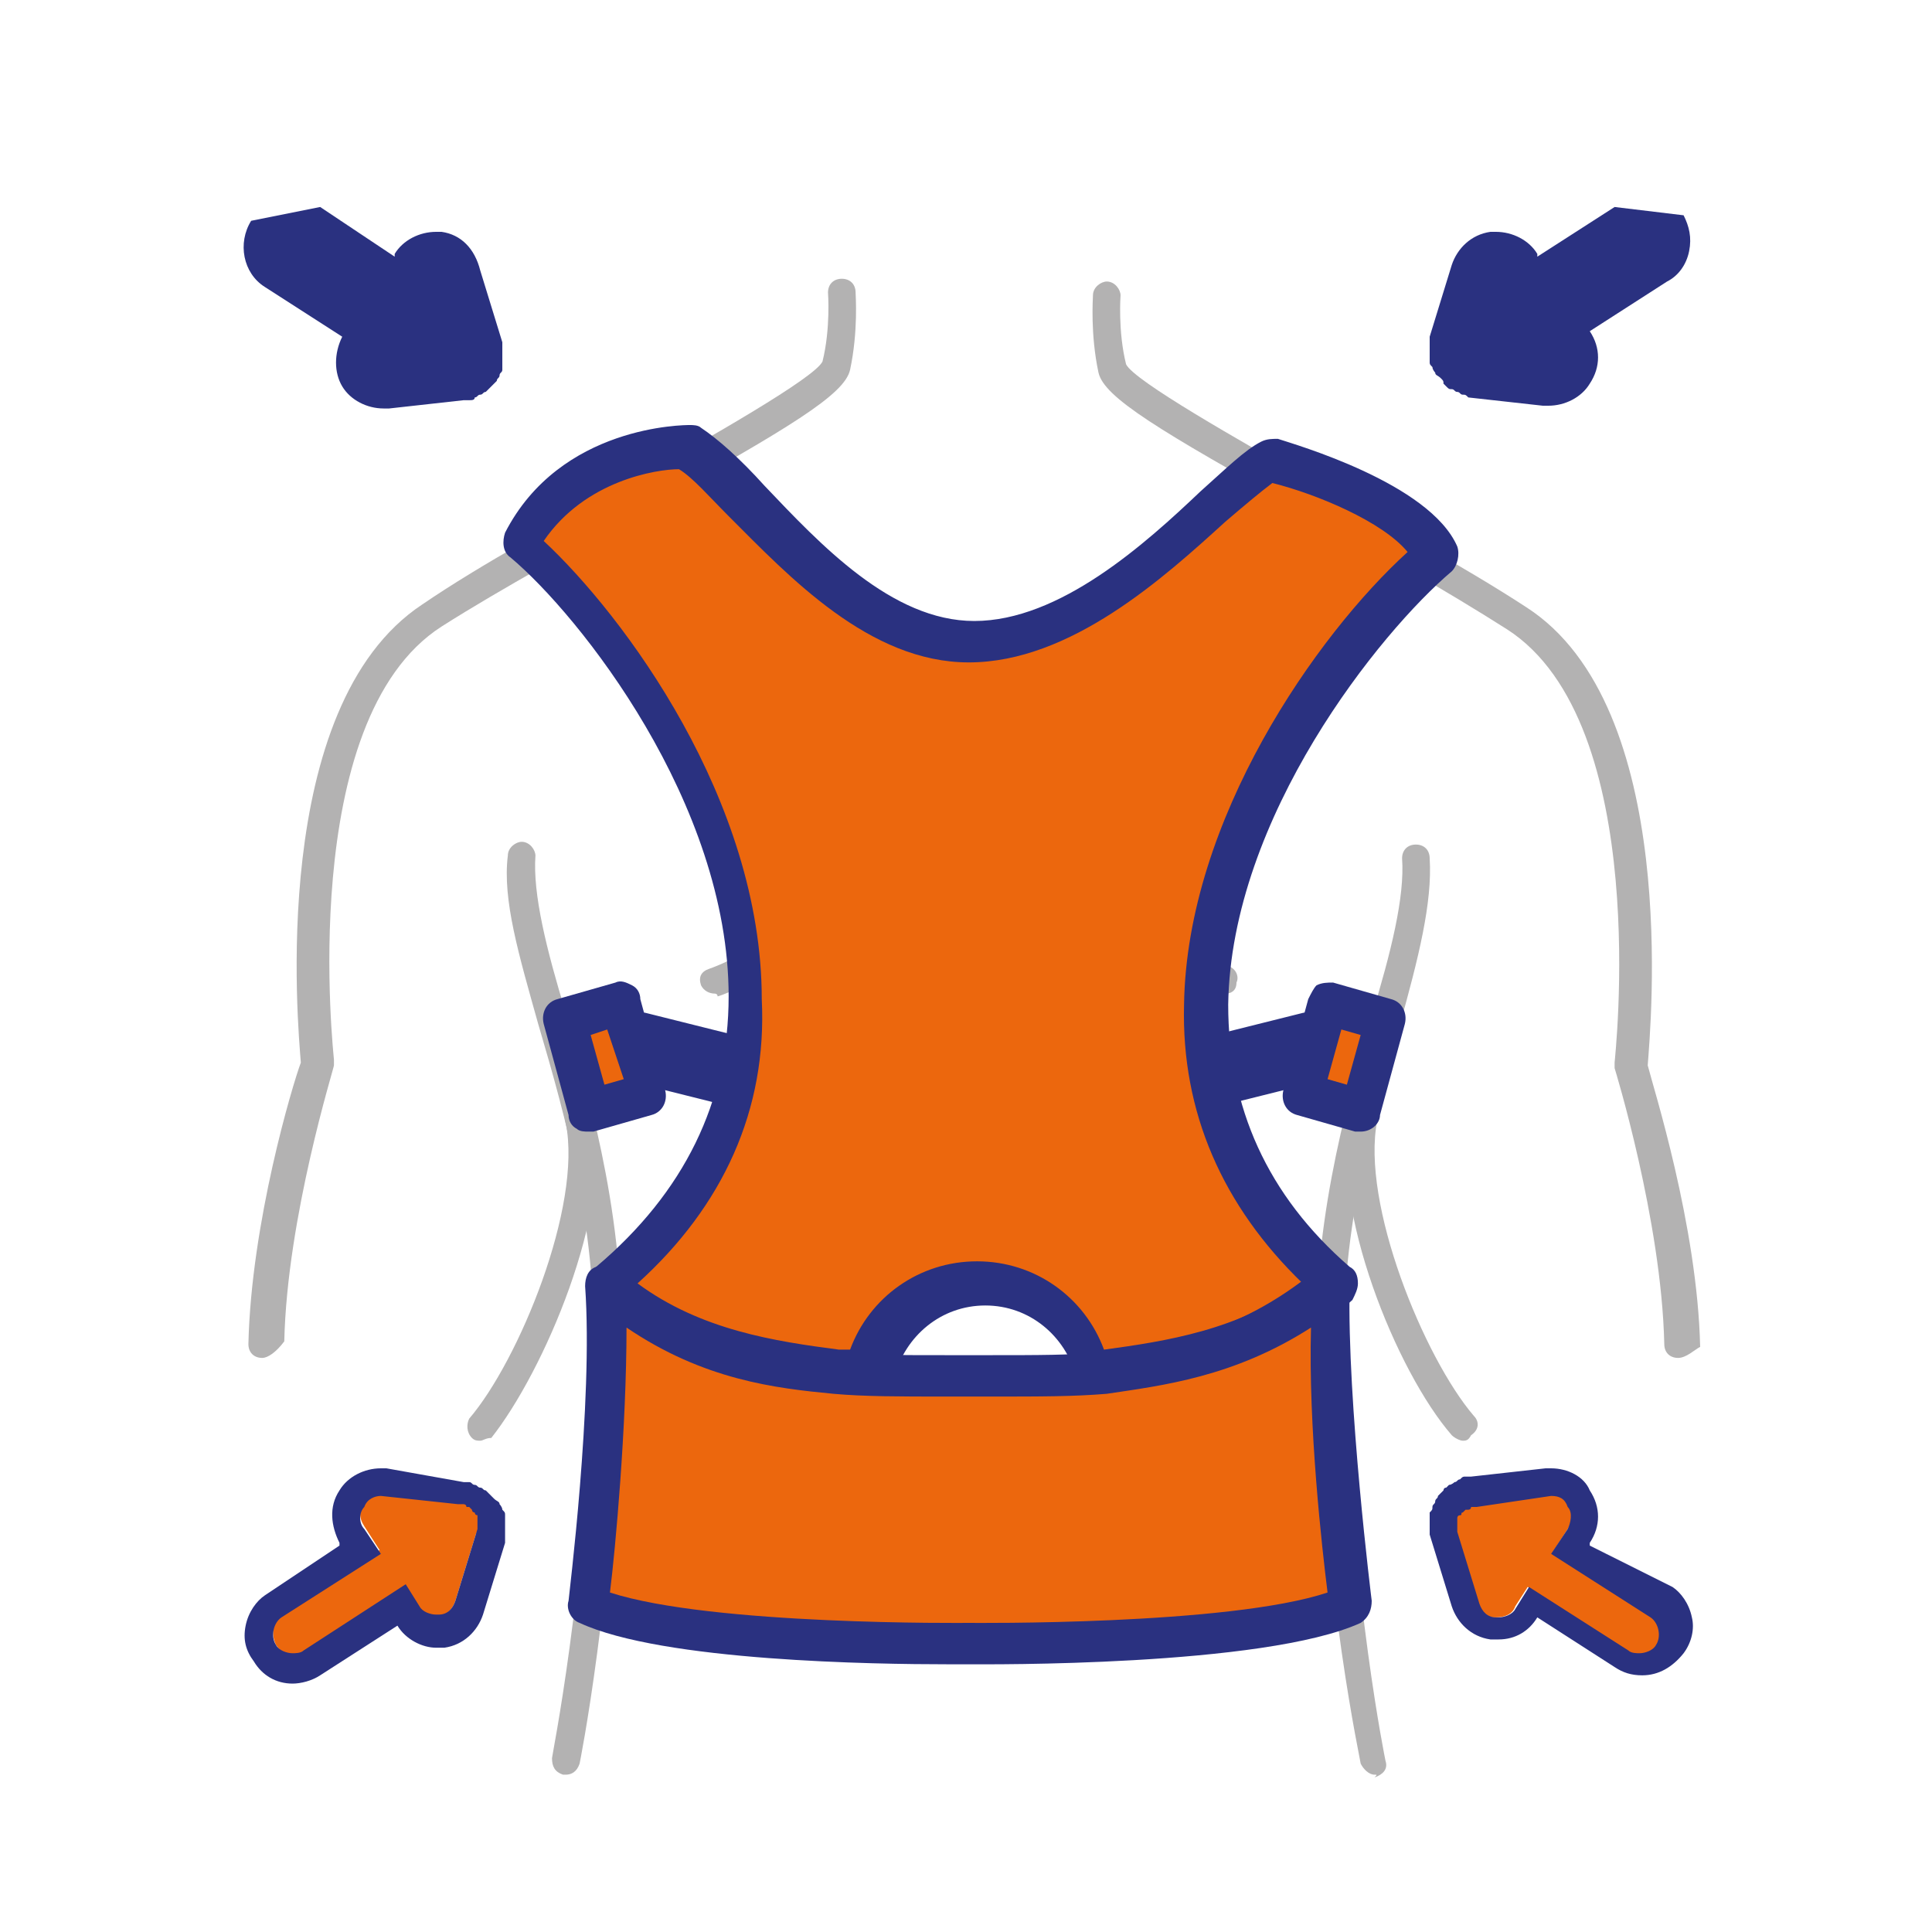 <?xml version="1.0" encoding="UTF-8"?> <svg xmlns="http://www.w3.org/2000/svg" xmlns:xlink="http://www.w3.org/1999/xlink" version="1.1" id="Capa_1" x="0px" y="0px" viewBox="0 0 70 70" style="enable-background:new 0 0 70 70;" xml:space="preserve"> <style type="text/css"> .st0{fill:#EC670D;} .st1{fill:#2A3180;} .st2{fill:#B3B2B2;} </style> <g> <path class="st0" d="M54.2,58.6c0,0-0.1,0-0.1,0c-0.3,0-0.6-0.3-0.6-0.6l-0.8-2.6c-0.1-0.3,0-0.7,0.3-0.9c0.3-0.2,0.6-0.2,0.9,0 l1.7,1.2c0.4,0.2,0.4,0.7,0.2,1.1l-0.9,1.4C54.8,58.5,54.5,58.6,54.2,58.6z"></path> </g> <g> <path class="st0" d="M55.2,57.1c-0.1,0-0.3,0-0.4-0.1L53,55.9c-0.3-0.2-0.4-0.5-0.4-0.9s0.4-0.6,0.7-0.6l2.7-0.3 c0.3,0,0.6,0.1,0.8,0.4c0.2,0.3,0.2,0.6,0,0.9l-0.9,1.4C55.8,57,55.5,57.1,55.2,57.1z"></path> </g> <g> <path class="st0" d="M59.4,60c-0.2,0-0.3,0-0.4-0.1l-4.1-2.7c-0.4-0.2-0.5-0.7-0.2-1.1c0.2-0.4,0.7-0.5,1.1-0.2l4.1,2.7 c0.4,0.2,0.5,0.7,0.2,1.1C59.9,59.9,59.7,60,59.4,60z"></path> </g> <g> <path class="st1" d="M56.2,54.2c0.3,0,0.5,0.1,0.6,0.4c0.2,0.2,0.1,0.6,0,0.8l-0.6,0.9l3.6,2.3c0.3,0.2,0.4,0.7,0.2,1 c-0.1,0.2-0.4,0.3-0.6,0.3c-0.1,0-0.3,0-0.4-0.1l-3.6-2.3l-0.5,0.8c-0.1,0.2-0.4,0.3-0.6,0.3c0,0-0.1,0-0.1,0 c-0.3,0-0.5-0.2-0.6-0.5l-0.8-2.6c0,0,0,0,0-0.1c0,0,0-0.1,0-0.1c0,0,0-0.1,0-0.1c0,0,0,0,0-0.1c0,0,0,0,0,0c0,0,0-0.1,0-0.1 c0,0,0-0.1,0.1-0.1s0-0.1,0.1-0.1c0,0,0.1-0.1,0.1-0.1c0,0,0,0,0,0c0,0,0,0,0.1,0c0,0,0.1,0,0.1-0.1c0,0,0.1,0,0.1,0c0,0,0,0,0.1,0 L56.2,54.2C56.2,54.2,56.2,54.2,56.2,54.2 M56.2,53.2c-0.1,0-0.1,0-0.2,0l-2.7,0.3c-0.1,0-0.1,0-0.2,0c-0.1,0-0.1,0-0.2,0.1 c-0.1,0-0.1,0.1-0.2,0.1c0,0-0.1,0.1-0.2,0.1c0,0-0.1,0.1-0.1,0.1c-0.1,0-0.1,0.1-0.1,0.1c-0.1,0.1-0.1,0.1-0.2,0.2 c0,0.1-0.1,0.1-0.1,0.2c0,0.1-0.1,0.1-0.1,0.2c0,0.1,0,0.1-0.1,0.2c0,0.1,0,0.2,0,0.2c0,0.1,0,0.1,0,0.2c0,0.1,0,0.2,0,0.2 c0,0.1,0,0.1,0,0.2l0.8,2.6c0.2,0.6,0.7,1.1,1.4,1.2c0.1,0,0.2,0,0.3,0c0.6,0,1.1-0.3,1.4-0.8l2.8,1.8c0.3,0.2,0.6,0.3,1,0.3 c0.6,0,1.1-0.3,1.5-0.8c0.3-0.4,0.4-0.9,0.3-1.3c-0.1-0.5-0.4-0.9-0.7-1.1L57.6,56l0-0.1c0.4-0.6,0.4-1.3,0-1.9 C57.4,53.5,56.8,53.2,56.2,53.2"></path> </g> <g> <path class="st0" d="M56.2,14c0,0-0.1,0-0.1,0l-2.7-0.3c-0.3,0-0.6-0.3-0.7-0.6c-0.1-0.3,0.1-0.7,0.4-0.9l1.8-1.1 c0.4-0.2,0.9-0.1,1.1,0.3l0.9,1.4c0.2,0.3,0.2,0.6,0,0.9C56.7,13.8,56.4,14,56.2,14z"></path> </g> <g> <path class="st0" d="M53.4,13.6c-0.2,0-0.3-0.1-0.5-0.2c-0.3-0.2-0.4-0.6-0.3-0.9l0.8-2.6c0.1-0.3,0.3-0.5,0.7-0.6 c0.3,0,0.6,0.1,0.8,0.4l0.9,1.4c0.2,0.4,0.1,0.9-0.2,1.1l-1.7,1.2C53.7,13.6,53.6,13.6,53.4,13.6z"></path> </g> <g> <path class="st0" d="M55.4,12.4c-0.3,0-0.5-0.1-0.7-0.4c-0.2-0.4-0.1-0.9,0.2-1.1L59,8.3c0.4-0.2,0.9-0.1,1.1,0.2 c0.2,0.4,0.1,0.9-0.2,1.1l-4.1,2.7C55.7,12.4,55.5,12.4,55.4,12.4z"></path> </g> <g> <path class="st1" d="M59.5,8.2c0.2,0,0.5,0.1,0.6,0.3c0.2,0.3,0.1,0.8-0.2,1l-3.6,2.3l0.5,0.8c0.2,0.2,0.2,0.6,0,0.8 c-0.1,0.2-0.4,0.3-0.6,0.3c0,0-0.1,0-0.1,0l-2.7-0.3c0,0,0,0-0.1,0c0,0-0.1,0-0.1,0c0,0-0.1,0-0.1-0.1c0,0,0,0-0.1,0c0,0,0,0,0,0 c0,0-0.1-0.1-0.1-0.1c0,0,0-0.1-0.1-0.1s0-0.1,0-0.1c0,0,0-0.1,0-0.1c0,0,0,0,0,0c0,0,0,0,0-0.1c0,0,0-0.1,0-0.1c0,0,0-0.1,0-0.1 c0,0,0,0,0-0.1l0.8-2.6c0.1-0.3,0.3-0.5,0.6-0.5c0,0,0.1,0,0.1,0c0.3,0,0.5,0.1,0.6,0.3l0.6,0.9l3.6-2.3 C59.2,8.2,59.3,8.2,59.5,8.2"></path> </g> <g> <path class="st1" d="M58.5,7.5l-2.8,1.8l0-0.1c-0.3-0.5-0.9-0.8-1.5-0.8c-0.1,0-0.2,0-0.2,0c-0.7,0.1-1.2,0.6-1.4,1.2l-0.8,2.6 c0,0.1,0,0.1,0,0.2c0,0.1,0,0.1,0,0.2c0,0.1,0,0.2,0,0.2c0,0.1,0,0.1,0,0.2c0,0,0,0.1,0,0.1c0,0.1,0,0.1,0.1,0.2 c0,0.1,0.1,0.2,0.1,0.2c0,0.1,0.1,0.1,0.2,0.2c0.1,0.1,0.1,0.1,0.1,0.2c0,0,0.1,0.1,0.1,0.1c0.1,0.1,0.1,0.1,0.2,0.1 c0.1,0,0.1,0.1,0.2,0.1c0.1,0,0.1,0.1,0.2,0.1c0.1,0,0.1,0,0.2,0.1l2.7,0.3c0.1,0,0.1,0,0.2,0c0.6,0,1.2-0.3,1.5-0.8 c0.4-0.6,0.4-1.3,0-1.9l2.8-1.8c0.4-0.2,0.7-0.6,0.8-1.1c0.1-0.5,0-0.9-0.2-1.3"></path> </g> <g> <path class="st0" d="M15.8,58.6c-0.3,0-0.5-0.1-0.7-0.4l-0.9-1.4c-0.2-0.4-0.1-0.8,0.2-1.1l1.7-1.2c0.3-0.2,0.7-0.2,0.9,0 c0.3,0.2,0.4,0.5,0.3,0.9l-0.8,2.6c-0.1,0.3-0.3,0.5-0.6,0.6C15.9,58.6,15.9,58.6,15.8,58.6z"></path> </g> <g> <path class="st0" d="M14.8,57.1c-0.3,0-0.5-0.1-0.7-0.4l-0.9-1.4c-0.2-0.3-0.2-0.6,0-0.9c0.2-0.3,0.5-0.4,0.8-0.4l2.7,0.3 c0.3,0,0.6,0.3,0.7,0.6s-0.1,0.7-0.4,0.9L15.2,57C15.1,57.1,15,57.1,14.8,57.1z"></path> </g> <g> <path class="st0" d="M10.7,60c-0.3,0-0.5-0.1-0.7-0.4c-0.2-0.4-0.1-0.9,0.2-1.1l4.1-2.7c0.4-0.2,0.9-0.1,1.1,0.2 c0.2,0.4,0.1,0.9-0.2,1.1l-4.1,2.7C11,59.9,10.8,60,10.7,60z"></path> </g> <g> <path class="st1" d="M13.8,54.2C13.9,54.2,13.9,54.2,13.8,54.2l2.8,0.3c0,0,0,0,0.1,0c0,0,0.1,0,0.1,0c0,0,0.1,0,0.1,0.1 c0,0,0,0,0.1,0c0,0,0,0,0,0c0,0,0.1,0.1,0.1,0.1c0,0,0,0.1,0.1,0.1c0,0,0,0.1,0.1,0.1c0,0,0,0.1,0,0.1c0,0,0,0,0,0c0,0,0,0,0,0.1 c0,0,0,0.1,0,0.1c0,0,0,0.1,0,0.1c0,0,0,0,0,0.1l-0.8,2.6c-0.1,0.3-0.3,0.5-0.6,0.5c0,0-0.1,0-0.1,0c-0.2,0-0.5-0.1-0.6-0.3 l-0.5-0.8L11,59.8c-0.1,0.1-0.3,0.1-0.4,0.1c-0.2,0-0.5-0.1-0.6-0.3c-0.2-0.3-0.1-0.8,0.2-1l3.6-2.3l-0.6-0.9 c-0.2-0.2-0.2-0.6,0-0.8C13.3,54.3,13.6,54.2,13.8,54.2 M13.8,53.2L13.8,53.2c-0.6,0-1.2,0.3-1.5,0.8c-0.4,0.6-0.3,1.3,0,1.9l0,0.1 l-2.7,1.8C9.3,58,9,58.4,8.9,58.9c-0.1,0.5,0,0.9,0.3,1.3C9.5,60.7,10,61,10.6,61c0.3,0,0.7-0.1,1-0.3l2.8-1.8 c0.3,0.5,0.9,0.8,1.4,0.8c0.1,0,0.2,0,0.3,0c0.7-0.1,1.2-0.6,1.4-1.2l0.8-2.6c0-0.1,0-0.1,0-0.2c0-0.1,0-0.2,0-0.2 c0-0.1,0-0.1,0-0.2c0-0.1,0-0.1,0-0.2c0,0,0-0.1,0-0.2c0-0.1,0-0.1-0.1-0.2c0-0.1-0.1-0.2-0.1-0.2c0-0.1-0.1-0.1-0.2-0.2 c-0.1-0.1-0.1-0.1-0.2-0.2c0,0-0.1-0.1-0.1-0.1c-0.1,0-0.1-0.1-0.2-0.1c-0.1,0-0.1-0.1-0.2-0.1c-0.1,0-0.1-0.1-0.2-0.1 c-0.1,0-0.1,0-0.2,0L14,53.2C14,53.2,13.9,53.2,13.8,53.2"></path> </g> <g> <path class="st0" d="M13.9,14c-0.3,0-0.5-0.1-0.7-0.4c-0.2-0.3-0.2-0.6,0-0.9l0.9-1.4c0.2-0.4,0.7-0.5,1.1-0.3l1.8,1.1 c0.3,0.2,0.4,0.5,0.4,0.9c-0.1,0.3-0.3,0.6-0.7,0.6L14,14C14,14,13.9,14,13.9,14z"></path> </g> <g> <path class="st0" d="M16.6,13.6c-0.2,0-0.3,0-0.4-0.1l-1.7-1.2c-0.4-0.2-0.5-0.7-0.2-1.1l0.9-1.4c0.2-0.3,0.5-0.4,0.8-0.4 c0.3,0,0.6,0.3,0.7,0.6l0.8,2.6c0.1,0.3,0,0.7-0.3,0.9C17,13.6,16.8,13.6,16.6,13.6z"></path> </g> <g> <path class="st0" d="M14.7,12.4c-0.1,0-0.3,0-0.4-0.1l-4.1-2.7C9.8,9.4,9.7,8.9,9.9,8.5c0.2-0.4,0.7-0.5,1.1-0.2l4.1,2.7 c0.4,0.2,0.5,0.7,0.2,1.1C15.2,12.3,15,12.4,14.7,12.4z"></path> </g> <g> <path class="st1" d="M10.6,8.2c0.1,0,0.3,0,0.4,0.1l3.6,2.3l0.6-0.9c0.1-0.2,0.4-0.3,0.6-0.3c0,0,0.1,0,0.1,0 c0.3,0,0.5,0.2,0.6,0.5l0.8,2.6c0,0,0,0,0,0.1c0,0,0,0.1,0,0.1c0,0,0,0.1,0,0.1c0,0,0,0,0,0.1c0,0,0,0,0,0c0,0,0,0.1,0,0.1 c0,0,0,0.1,0,0.1c0,0,0,0.1-0.1,0.1c0,0-0.1,0.1-0.1,0.1c0,0,0,0,0,0c0,0,0,0-0.1,0c0,0-0.1,0-0.1,0.1c0,0-0.1,0-0.1,0 c0,0,0,0-0.1,0L14,13.9c0,0-0.1,0-0.1,0c-0.3,0-0.5-0.1-0.6-0.3c-0.2-0.2-0.2-0.6,0-0.8l0.5-0.8l-3.6-2.3c-0.3-0.2-0.5-0.7-0.2-1 C10.1,8.3,10.3,8.2,10.6,8.2"></path> </g> <g> <path class="st1" d="M9.1,8c-0.5,0.8-0.3,1.9,0.5,2.4l2.8,1.8c-0.3,0.6-0.3,1.3,0,1.8c0.3,0.5,0.9,0.8,1.5,0.8c0.1,0,0.1,0,0.2,0 l2.7-0.3c0.1,0,0.1,0,0.2,0c0.1,0,0.2,0,0.2-0.1c0.1,0,0.1-0.1,0.2-0.1c0.1,0,0.1-0.1,0.2-0.1c0,0,0.1-0.1,0.1-0.1 c0,0,0.1-0.1,0.1-0.1c0.1-0.1,0.1-0.1,0.2-0.2c0-0.1,0.1-0.1,0.1-0.2c0-0.1,0.1-0.1,0.1-0.2c0-0.1,0-0.1,0-0.2c0-0.1,0-0.2,0-0.2 c0-0.1,0-0.1,0-0.2c0-0.1,0-0.2,0-0.2c0-0.1,0-0.1,0-0.2l-0.8-2.6C17.2,9,16.7,8.5,16,8.4c-0.1,0-0.2,0-0.2,0 c-0.6,0-1.2,0.3-1.5,0.8l0,0.1l-2.7-1.8"></path> </g> <g> <path class="st2" d="M20.5,64.3c0,0-0.1,0-0.1,0c-0.3-0.1-0.4-0.3-0.4-0.6c0-0.1,1.2-5.9,1.5-14.1c0.2-4.9-1-9.1-2-12.5 c-0.7-2.5-1.3-4.5-1.1-6.1c0-0.3,0.3-0.5,0.5-0.5c0.3,0,0.5,0.3,0.5,0.5c-0.1,1.4,0.4,3.4,1.1,5.7c1,3.5,2.2,7.8,2,12.8 C22.2,58,21,63.9,21,63.9C20.9,64.2,20.7,64.3,20.5,64.3z"></path> </g> <g> <path class="st2" d="M17.4,52.2c-0.1,0-0.2,0-0.3-0.1c-0.2-0.2-0.2-0.5-0.1-0.7c1.8-2.1,4.1-7.7,3.5-10.7c-0.1-0.3,0.1-0.5,0.4-0.6 c0.3-0.1,0.5,0.1,0.6,0.4c0.7,3.4-1.8,9.2-3.7,11.6C17.6,52.1,17.5,52.2,17.4,52.2z"></path> </g> <g> <path class="st2" d="M9.5,49.2C9.5,49.2,9.5,49.2,9.5,49.2c-0.3,0-0.5-0.2-0.5-0.5c0.1-4.4,1.6-9.4,1.9-10.2 c-0.1-1.3-1.2-12.9,4.4-16.6c2.2-1.5,5-3,7.5-4.4c3-1.7,6.7-3.8,7-4.4c0.3-1.2,0.2-2.5,0.2-2.5c0-0.3,0.2-0.5,0.5-0.5 c0.3,0,0.5,0.2,0.5,0.5c0,0.1,0.1,1.4-0.2,2.8c-0.2,0.9-2.2,2.1-7.4,5c-2.4,1.4-5.2,2.9-7.4,4.3c-5.3,3.4-3.9,15.6-3.9,15.7 c0,0.1,0,0.1,0,0.2c0,0.1-1.7,5.5-1.8,10C10,49,9.7,49.2,9.5,49.2z"></path> </g> <g> <path class="st2" d="M25.9,36c-0.2,0-0.4-0.1-0.5-0.3c-0.1-0.3,0-0.5,0.3-0.6c0,0,3-1,3.8-3.4c0.9-2.6,0.9-5.1,0.8-9.7 c0-0.3,0.2-0.5,0.5-0.5c0.3,0,0.5,0.2,0.5,0.5c0.1,4.7,0.1,7.3-0.9,10.1c-1,2.8-4.3,4-4.4,4C26,36,25.9,36,25.9,36z"></path> </g> <g> <path class="st2" d="M49.8,64.3c-0.2,0-0.4-0.2-0.5-0.4c0-0.1-1.3-5.9-1.6-14.3c-0.2-5,1-9.3,2-12.8c0.7-2.3,1.2-4.3,1.1-5.7 c0-0.3,0.2-0.5,0.5-0.5c0.3,0,0.5,0.2,0.5,0.5c0.1,1.6-0.4,3.6-1.1,6.1c-1,3.4-2.2,7.6-2,12.5c0.3,8.3,1.5,14.1,1.5,14.1 c0.1,0.3-0.1,0.5-0.4,0.6C49.9,64.3,49.9,64.3,49.8,64.3z"></path> </g> <g> <path class="st2" d="M53,52.2c-0.1,0-0.3-0.1-0.4-0.2c-2-2.3-4.4-8.2-3.7-11.6c0.1-0.3,0.3-0.4,0.6-0.4c0.3,0.1,0.4,0.3,0.4,0.6 c-0.6,3,1.7,8.6,3.5,10.7c0.2,0.2,0.2,0.5-0.1,0.7C53.2,52.2,53.1,52.2,53,52.2z"></path> </g> <g> <path class="st2" d="M60.8,49.2c-0.3,0-0.5-0.2-0.5-0.5c-0.1-4.5-1.8-10-1.8-10c0-0.1,0-0.1,0-0.2c0-0.1,1.4-12.3-3.9-15.7 c-2.2-1.4-5-3-7.4-4.3c-5.2-2.9-7.2-4.1-7.4-5c-0.3-1.4-0.2-2.7-0.2-2.8c0-0.3,0.3-0.5,0.5-0.5c0.3,0,0.5,0.3,0.5,0.5 c0,0-0.1,1.3,0.2,2.5c0.3,0.6,4,2.7,7,4.4c2.4,1.4,5.2,2.9,7.5,4.4c5.6,3.6,4.5,15.2,4.4,16.6c0.2,0.8,1.8,5.8,1.9,10.2 C61.4,48.9,61.1,49.2,60.8,49.2C60.9,49.2,60.8,49.2,60.8,49.2z"></path> </g> <g> <path class="st2" d="M44.4,36c-0.1,0-0.1,0-0.2,0c-0.1,0-3.4-1.2-4.4-4c-1-2.7-1-5.3-0.9-10.1c0-0.3,0.2-0.5,0.5-0.5c0,0,0,0,0,0 c0.3,0,0.5,0.2,0.5,0.5c-0.1,4.6-0.1,7.2,0.8,9.7c0.8,2.4,3.8,3.4,3.8,3.4c0.3,0.1,0.4,0.4,0.3,0.6C44.8,35.9,44.6,36,44.4,36z"></path> </g> <g> <path class="st0" d="M48.3,46.6c-2.5,2.3-5.8,2.8-8.3,3.2c-0.2,0-0.3,0-0.5,0c-0.4-1.8-2.1-3.2-4-3.2s-3.6,1.4-4,3.2 c-0.3,0-0.7,0-1,0c-2.5-0.4-5.8-0.8-8.4-3.2c11.1-9.4,1-23.4-3.1-26.8c1.8-3.5,6-3.5,6-3.5c1.8,1,5.6,7,10.2,7 c4.7,0,9-5.6,10.8-6.6c0,0,5.1,1.4,6,3.5C47.9,23.6,37.7,37.2,48.3,46.6"></path> </g> <g> <path class="st1" d="M31.4,50.5C31.4,50.5,31.4,50.5,31.4,50.5l-1.1,0c0,0-0.1,0-0.1,0c-2.5-0.4-6-0.9-8.7-3.4 c-0.2-0.1-0.2-0.4-0.2-0.6c0-0.2,0.1-0.4,0.3-0.6c3.2-2.7,4.8-6,4.8-9.8c0-7-5.4-13.8-7.9-15.9c-0.3-0.2-0.3-0.6-0.2-0.9 c2-3.9,6.5-3.9,6.7-3.9c0.1,0,0.3,0,0.4,0.1c0.6,0.4,1.4,1.1,2.3,2.1c2,2.1,4.6,4.9,7.6,4.9c3.1,0,6.2-2.8,8.2-4.7 c0.9-0.8,1.6-1.5,2.2-1.8c0.2-0.1,0.4-0.1,0.6-0.1c0.6,0.2,5.5,1.6,6.5,3.9c0.1,0.3,0,0.7-0.2,0.9c-2.6,2.2-8,8.9-8.1,15.7 c0,3.7,1.4,6.9,4.4,9.5c0.2,0.1,0.3,0.3,0.3,0.6c0,0.2-0.1,0.4-0.2,0.6c-2.7,2.5-6.2,3-8.7,3.4c0,0-0.1,0-0.1,0c-0.2,0-0.4,0-0.5,0 c-0.3,0-0.6-0.2-0.7-0.6c-0.4-1.5-1.7-2.6-3.3-2.6c-1.6,0-2.9,1.1-3.3,2.6C32,50.3,31.7,50.5,31.4,50.5z M23.1,46.5 c2.3,1.7,5,2.1,7.3,2.4l0.4,0c0.7-1.9,2.5-3.2,4.6-3.2c2.1,0,3.9,1.3,4.6,3.2c2.2-0.3,4.9-0.7,7.2-2.4c-2.9-2.8-4.4-6.2-4.3-10.1 C43,29.7,47.7,23,51,20c-0.9-1.1-3.3-2.1-4.9-2.5c-0.4,0.3-1,0.8-1.7,1.4c-2.2,2-5.6,5.1-9.3,5.1c-3.6,0-6.5-3.1-8.7-5.3 c-0.7-0.7-1.3-1.4-1.8-1.7c-0.8,0-3.4,0.4-4.9,2.6c2.9,2.7,7.9,9.4,7.9,16.6C27.8,40.2,26.2,43.7,23.1,46.5z"></path> </g> <g> <path class="st0" d="M48.3,46.6c-3.1,2.6-6.2,2.9-8.3,3.2c-1.2,0.1-2.7,0.1-4.8,0.1s-3.6,0-4.8-0.1c-2.2-0.2-5.2-0.6-8.3-3.2 c0.3,4.3-0.6,11.6-0.6,11.6c3.4,1.6,13.8,1.4,13.8,1.4s10.4,0.1,13.8-1.4C49,58.1,48,50.9,48.3,46.6"></path> </g> <g> <path class="st1" d="M34.3,60.3c-2.5,0-10.3-0.1-13.3-1.5c-0.3-0.1-0.5-0.5-0.4-0.8c0-0.1,0.9-7.2,0.6-11.4c0-0.3,0.1-0.6,0.4-0.7 c0.3-0.1,0.6-0.1,0.8,0.1c2.9,2.4,5.8,2.8,7.9,3c1.1,0.1,2.3,0.1,4,0.1l0.8,0l0.8,0c1.7,0,2.9,0,3.9-0.1c2.2-0.2,5-0.6,7.9-3 c0.2-0.2,0.6-0.2,0.8-0.1c0.3,0.1,0.4,0.4,0.4,0.7C48.8,50.8,49.7,58,49.7,58c0,0.3-0.1,0.6-0.4,0.8c-3.5,1.6-13.7,1.5-14.1,1.5 C35.1,60.3,34.8,60.3,34.3,60.3z M35.1,58.8c0.1,0,9.4,0.1,13-1.1c-0.2-1.6-0.7-6-0.6-9.6c-2.8,1.8-5.4,2.1-7.4,2.4 c-1.2,0.1-2.4,0.1-4.2,0.1l-0.8,0l-0.8,0c-1.7,0-3,0-4.1-0.1c-2.1-0.2-4.7-0.5-7.5-2.4c0,3.6-0.4,8-0.6,9.6 C25.8,58.9,35,58.8,35.1,58.8z"></path> </g> <g> <rect x="44.2" y="37.8" transform="matrix(0.972 -0.235 0.235 0.972 -7.719 11.84)" class="st0" width="3.3" height="1"></rect> </g> <g> <path class="st1" d="M44.3,40c-0.1,0-0.3,0-0.4-0.1c-0.2-0.1-0.3-0.3-0.3-0.5l-0.2-1c-0.1-0.4,0.2-0.8,0.6-0.9l3.2-0.8 c0.4-0.1,0.8,0.1,0.9,0.6l0.2,1c0,0.2,0,0.4-0.1,0.6c-0.1,0.2-0.3,0.3-0.5,0.3l-3.2,0.8C44.4,39.9,44.4,40,44.3,40z"></path> </g> <g> <rect x="47" y="37.2" transform="matrix(0.254 -0.967 0.967 0.254 -0.728 75.674)" class="st0" width="3.4" height="2.2"></rect> </g> <g> <path class="st1" d="M49.3,41c-0.1,0-0.1,0-0.2,0L47,40.4c-0.4-0.1-0.6-0.5-0.5-0.9l0.9-3.3c0.1-0.2,0.2-0.4,0.3-0.5 c0.2-0.1,0.4-0.1,0.6-0.1l2.1,0.6c0.4,0.1,0.6,0.5,0.5,0.9L50,40.4C50,40.7,49.7,41,49.3,41z M48.1,39.1l0.7,0.2l0.5-1.8l-0.7-0.2 L48.1,39.1z"></path> </g> <g> <rect x="24.3" y="36.6" transform="matrix(0.235 -0.972 0.972 0.235 -18.25 53.431)" class="st0" width="1" height="3.3"></rect> </g> <g> <path class="st1" d="M26.3,40c-0.1,0-0.1,0-0.2,0l-3.2-0.8c-0.2,0-0.4-0.2-0.5-0.3s-0.1-0.4-0.1-0.6l0.2-1c0.1-0.4,0.5-0.7,0.9-0.6 l3.2,0.8c0.4,0.1,0.6,0.5,0.6,0.9l-0.2,1c0,0.2-0.2,0.4-0.3,0.5C26.6,39.9,26.5,40,26.3,40z"></path> </g> <g> <rect x="20.9" y="36.6" transform="matrix(0.967 -0.254 0.254 0.967 -9.014 6.833)" class="st0" width="2.2" height="3.4"></rect> </g> <g> <path class="st1" d="M21.3,41c-0.1,0-0.3,0-0.4-0.1c-0.2-0.1-0.3-0.3-0.3-0.5l-0.9-3.3c-0.1-0.4,0.1-0.8,0.5-0.9l2.1-0.6 c0.2-0.1,0.4,0,0.6,0.1c0.2,0.1,0.3,0.3,0.3,0.5l0.9,3.3c0.1,0.4-0.1,0.8-0.5,0.9l-2.1,0.6C21.4,41,21.4,41,21.3,41z M21.4,37.5 l0.5,1.8l0.7-0.2L22,37.3L21.4,37.5z"></path> </g> </svg> 